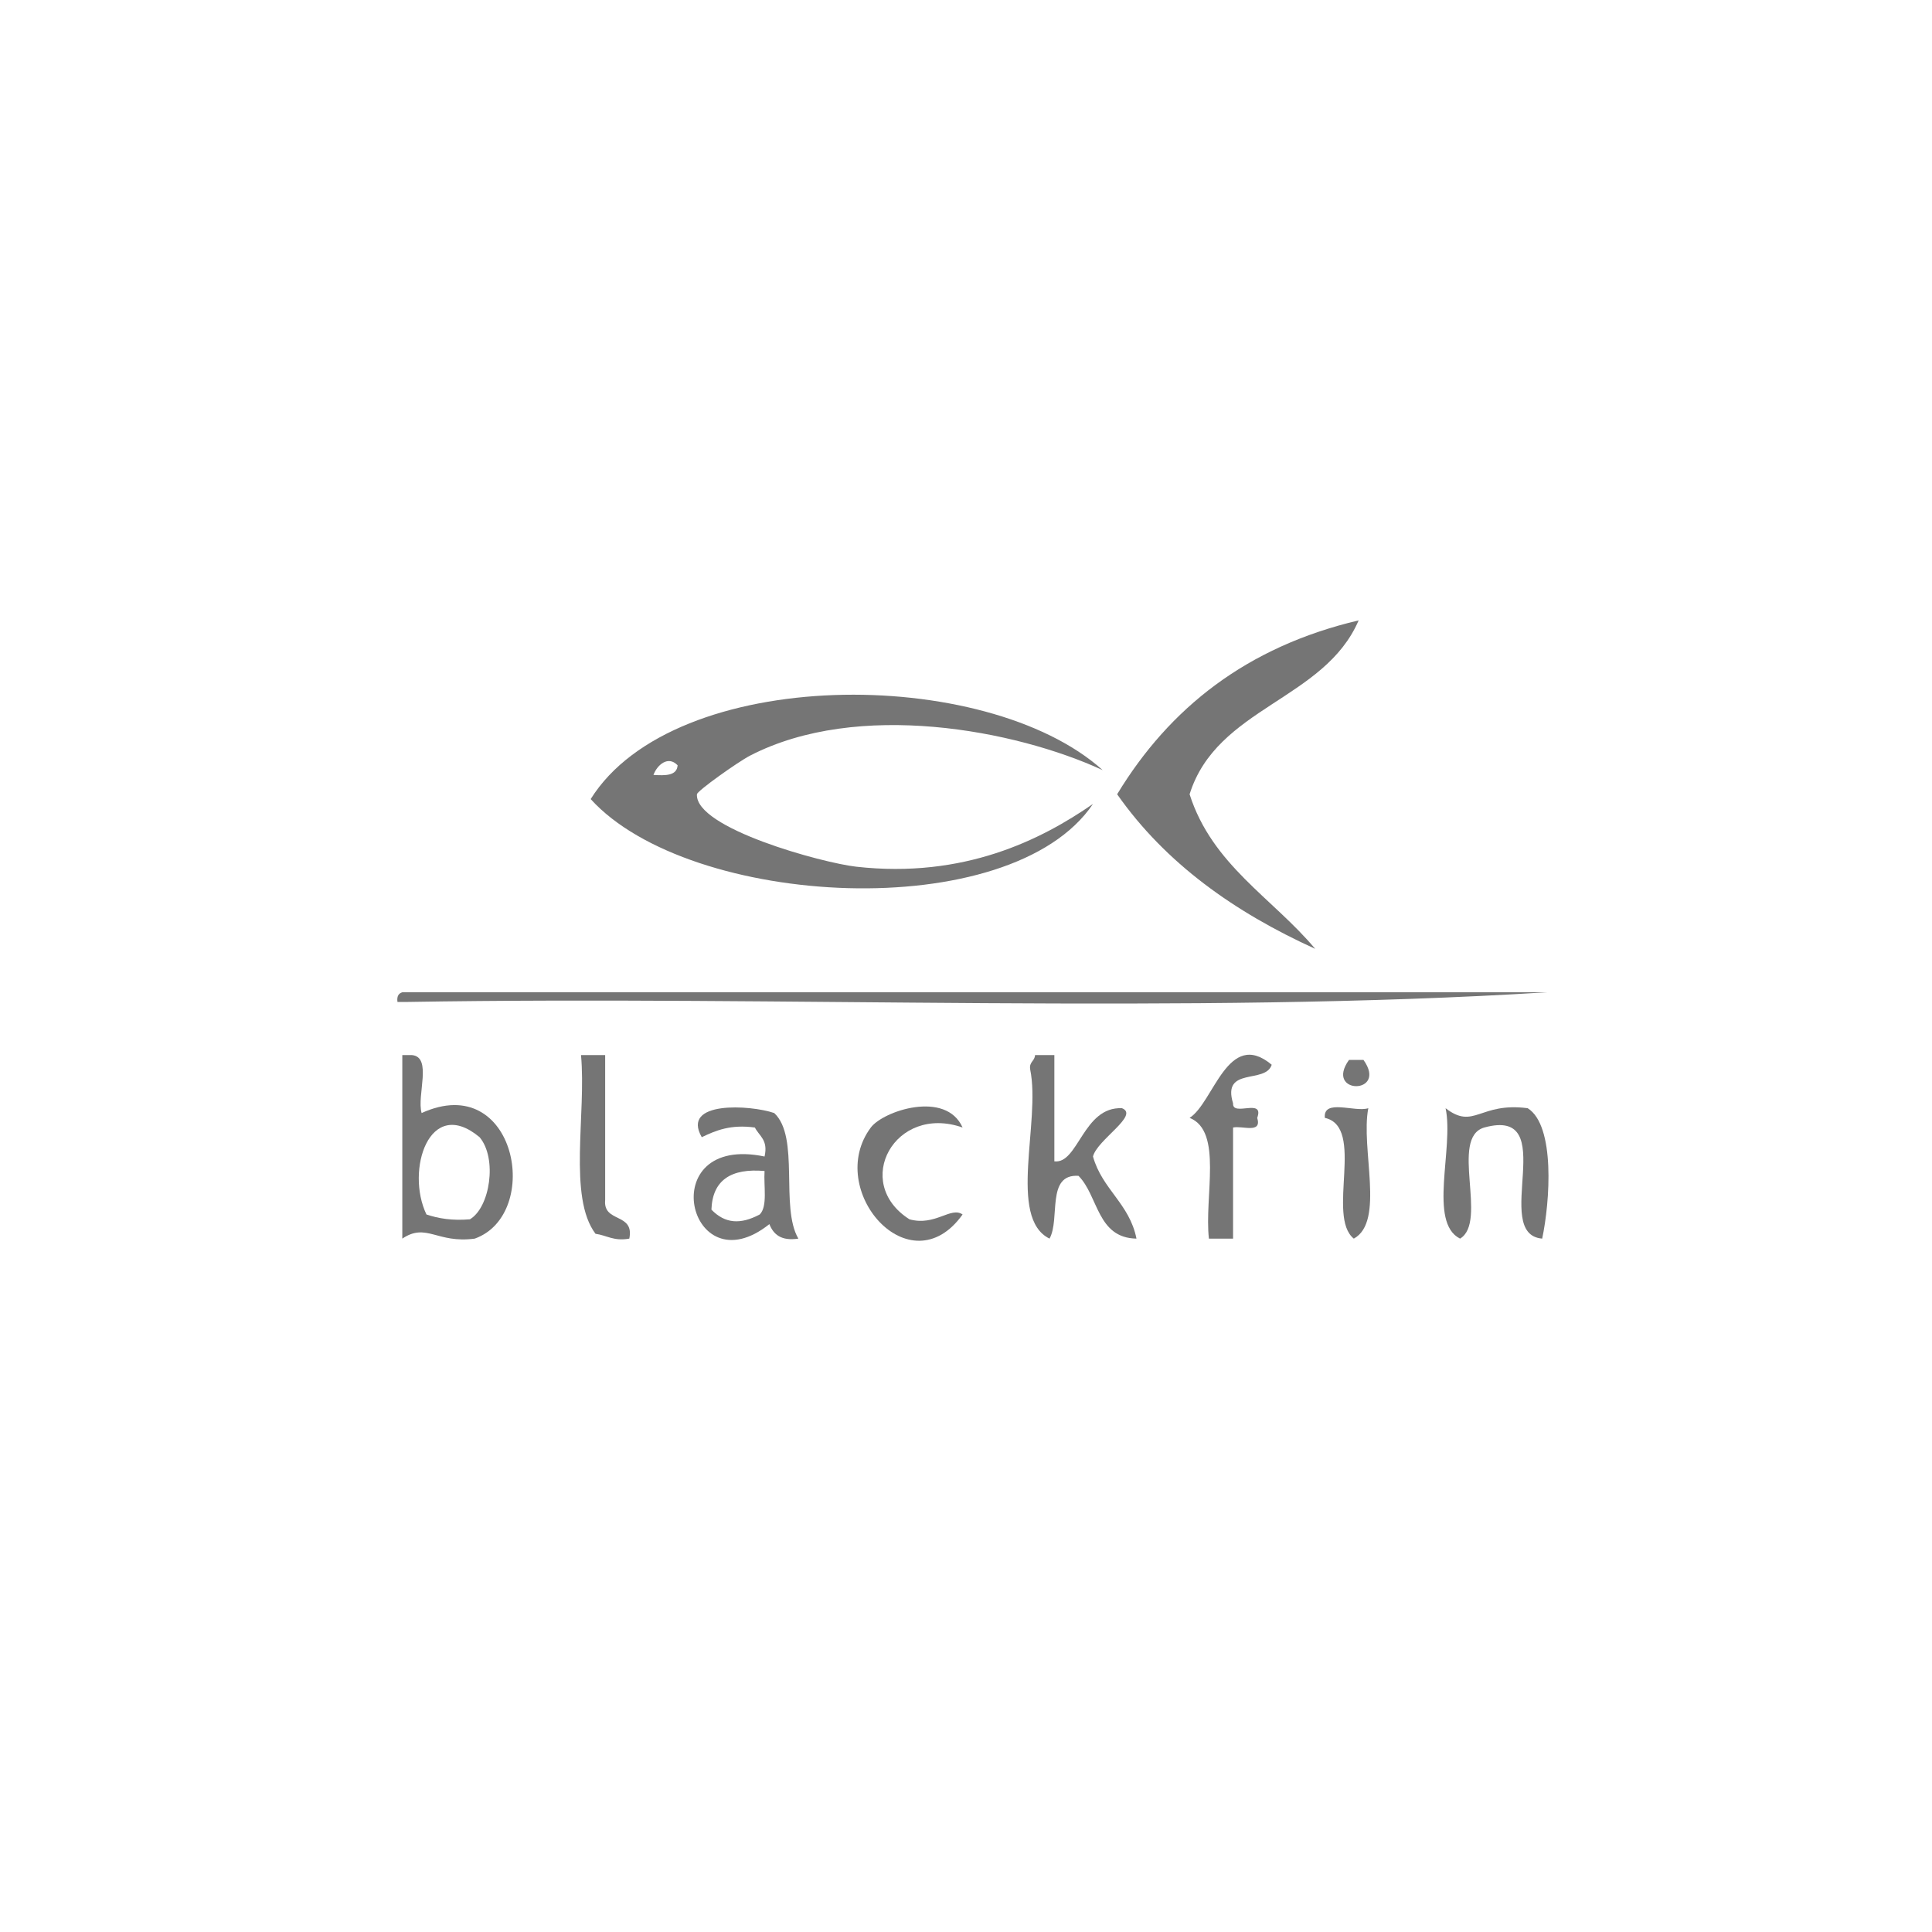 <?xml version="1.0" encoding="UTF-8" standalone="no"?>
<!DOCTYPE svg PUBLIC "-//W3C//DTD SVG 1.1//EN" "http://www.w3.org/Graphics/SVG/1.1/DTD/svg11.dtd">
<svg width="100%" height="100%" viewBox="0 0 400 400" version="1.1" xmlns="http://www.w3.org/2000/svg" xmlns:xlink="http://www.w3.org/1999/xlink" xml:space="preserve" xmlns:serif="http://www.serif.com/" style="fill-rule:evenodd;clip-rule:evenodd;stroke-linejoin:round;stroke-miterlimit:2;">
    <rect id="ArtBoard1" x="0" y="0" width="400" height="400" style="fill:white;"/>
    <g id="ArtBoard11" serif:id="ArtBoard1">
        <g>
            <path d="M281.293,128.443C274.168,144.984 251.926,146.409 246.293,164.443C250.971,179.098 263.481,185.923 272.293,196.443C255.57,188.838 241.325,178.749 231.293,164.443C242.116,146.6 258.094,133.91 281.293,128.443Z" style="fill:rgb(117,117,117);fill-rule:nonzero;"/>
            <path d="M228.293,159.443C210.176,151.096 177.588,144.928 155.293,156.443C152.772,157.75 144.336,163.753 144.293,164.443C143.857,171.477 170.304,178.666 177.293,179.443C199.596,181.938 215.597,173.855 226.293,166.443C209.244,191.714 142.772,188.005 122.293,165.443C139.604,137.735 204.118,137.708 228.293,159.443ZM135.293,160.443C137.773,160.59 140.146,160.631 140.293,158.443C138.302,156.36 136.022,158.412 135.293,160.443Z" style="fill:rgb(117,117,117);fill-rule:nonzero;"/>
            <path d="M320.293,205.443C245.814,210.086 162.647,206.131 84.293,207.443L82.293,207.443C82.13,206.281 82.514,205.67 83.293,205.443L320.293,205.443Z" style="fill:rgb(117,117,117);fill-rule:nonzero;"/>
            <path d="M83.293,218.443L85.293,218.443C89.562,218.841 86.246,226.823 87.293,230.443C106.839,221.543 112.395,251.384 98.293,256.443C90.47,257.505 88.293,253.077 83.293,256.443L83.293,218.443ZM88.293,251.443C90.785,252.284 93.65,252.755 97.293,252.443C101.454,249.989 103.006,239.845 99.293,235.443C88.879,226.756 83.921,242.348 88.293,251.443Z" style="fill:rgb(117,117,117);fill-rule:nonzero;"/>
            <path d="M120.293,218.443L125.293,218.443L125.293,248.443C124.821,253.254 131.402,251.005 130.293,256.443C127.046,257.023 125.641,255.761 123.293,255.443C117.568,247.836 121.411,230.659 120.293,218.443Z" style="fill:rgb(117,117,117);fill-rule:nonzero;"/>
            <path d="M214.293,218.443L218.293,218.443L218.293,240.443C223.248,241.047 224.242,229.072 232.293,229.443C235.984,230.881 227.129,235.978 226.293,239.443C228.18,246.222 233.864,249.211 235.293,256.443C227.105,256.3 227.439,247.632 223.293,243.443C216.533,243.017 219.564,252.381 217.293,256.443C208.588,252.149 215.51,232.227 213.293,221.443C213.012,219.828 214.238,219.721 214.293,218.443Z" style="fill:rgb(117,117,117);fill-rule:nonzero;"/>
            <path d="M263.293,220.443C262.022,224.505 252.942,220.759 255.293,228.443C255.118,231.284 261.836,227.234 260.293,231.443C261.319,234.802 257.189,233.005 255.293,233.443L255.293,256.443L250.293,256.443C249.297,247.773 253.231,234.177 246.293,231.443C251.277,228.303 254.207,212.859 263.293,220.443Z" style="fill:rgb(117,117,117);fill-rule:nonzero;"/>
            <path d="M279.293,219.443L282.293,219.443C287.463,226.692 274.123,226.692 279.293,219.443Z" style="fill:rgb(117,117,117);fill-rule:nonzero;"/>
            <path d="M165.293,256.443C161.756,256.98 160.141,255.595 159.293,253.443C142.501,266.841 135.062,234.631 158.293,239.443C159.085,235.985 157.181,235.22 156.293,233.443C151.271,232.755 148.222,234.045 145.293,235.443C140.913,227.852 155.397,228.755 160.293,230.443C165.649,235.422 161.469,249.934 165.293,256.443ZM147.293,250.443C150.098,253.339 153.28,253.577 157.293,251.443C158.967,249.784 158.089,245.572 158.293,242.443C151.352,241.836 147.511,244.327 147.293,250.443Z" style="fill:rgb(117,117,117);fill-rule:nonzero;"/>
            <path d="M199.293,233.443C185.275,228.519 176.355,244.864 188.293,252.443C193.624,253.922 196.853,249.733 199.293,251.443C188.384,266.726 170.694,246.298 180.293,233.443C182.864,230 195.835,225.654 199.293,233.443Z" style="fill:rgb(117,117,117);fill-rule:nonzero;"/>
            <path d="M283.293,229.443C281.672,237.822 286.77,252.92 280.293,256.443C274.551,251.852 282.748,233.322 274.293,231.443C273.905,227.389 280.526,230.342 283.293,229.443Z" style="fill:rgb(117,117,117);fill-rule:nonzero;"/>
            <path d="M299.293,229.443C305.215,234.005 306.281,228.131 316.293,229.443C322.039,233.045 320.906,248.816 319.293,256.443C308.533,255.535 323.408,229 307.293,233.443C300.066,235.548 308.131,252.947 302.293,256.443C295.623,253.113 301.053,237.684 299.293,229.443Z" style="fill:rgb(117,117,117);fill-rule:nonzero;"/>
        </g>
    </g>
</svg>
